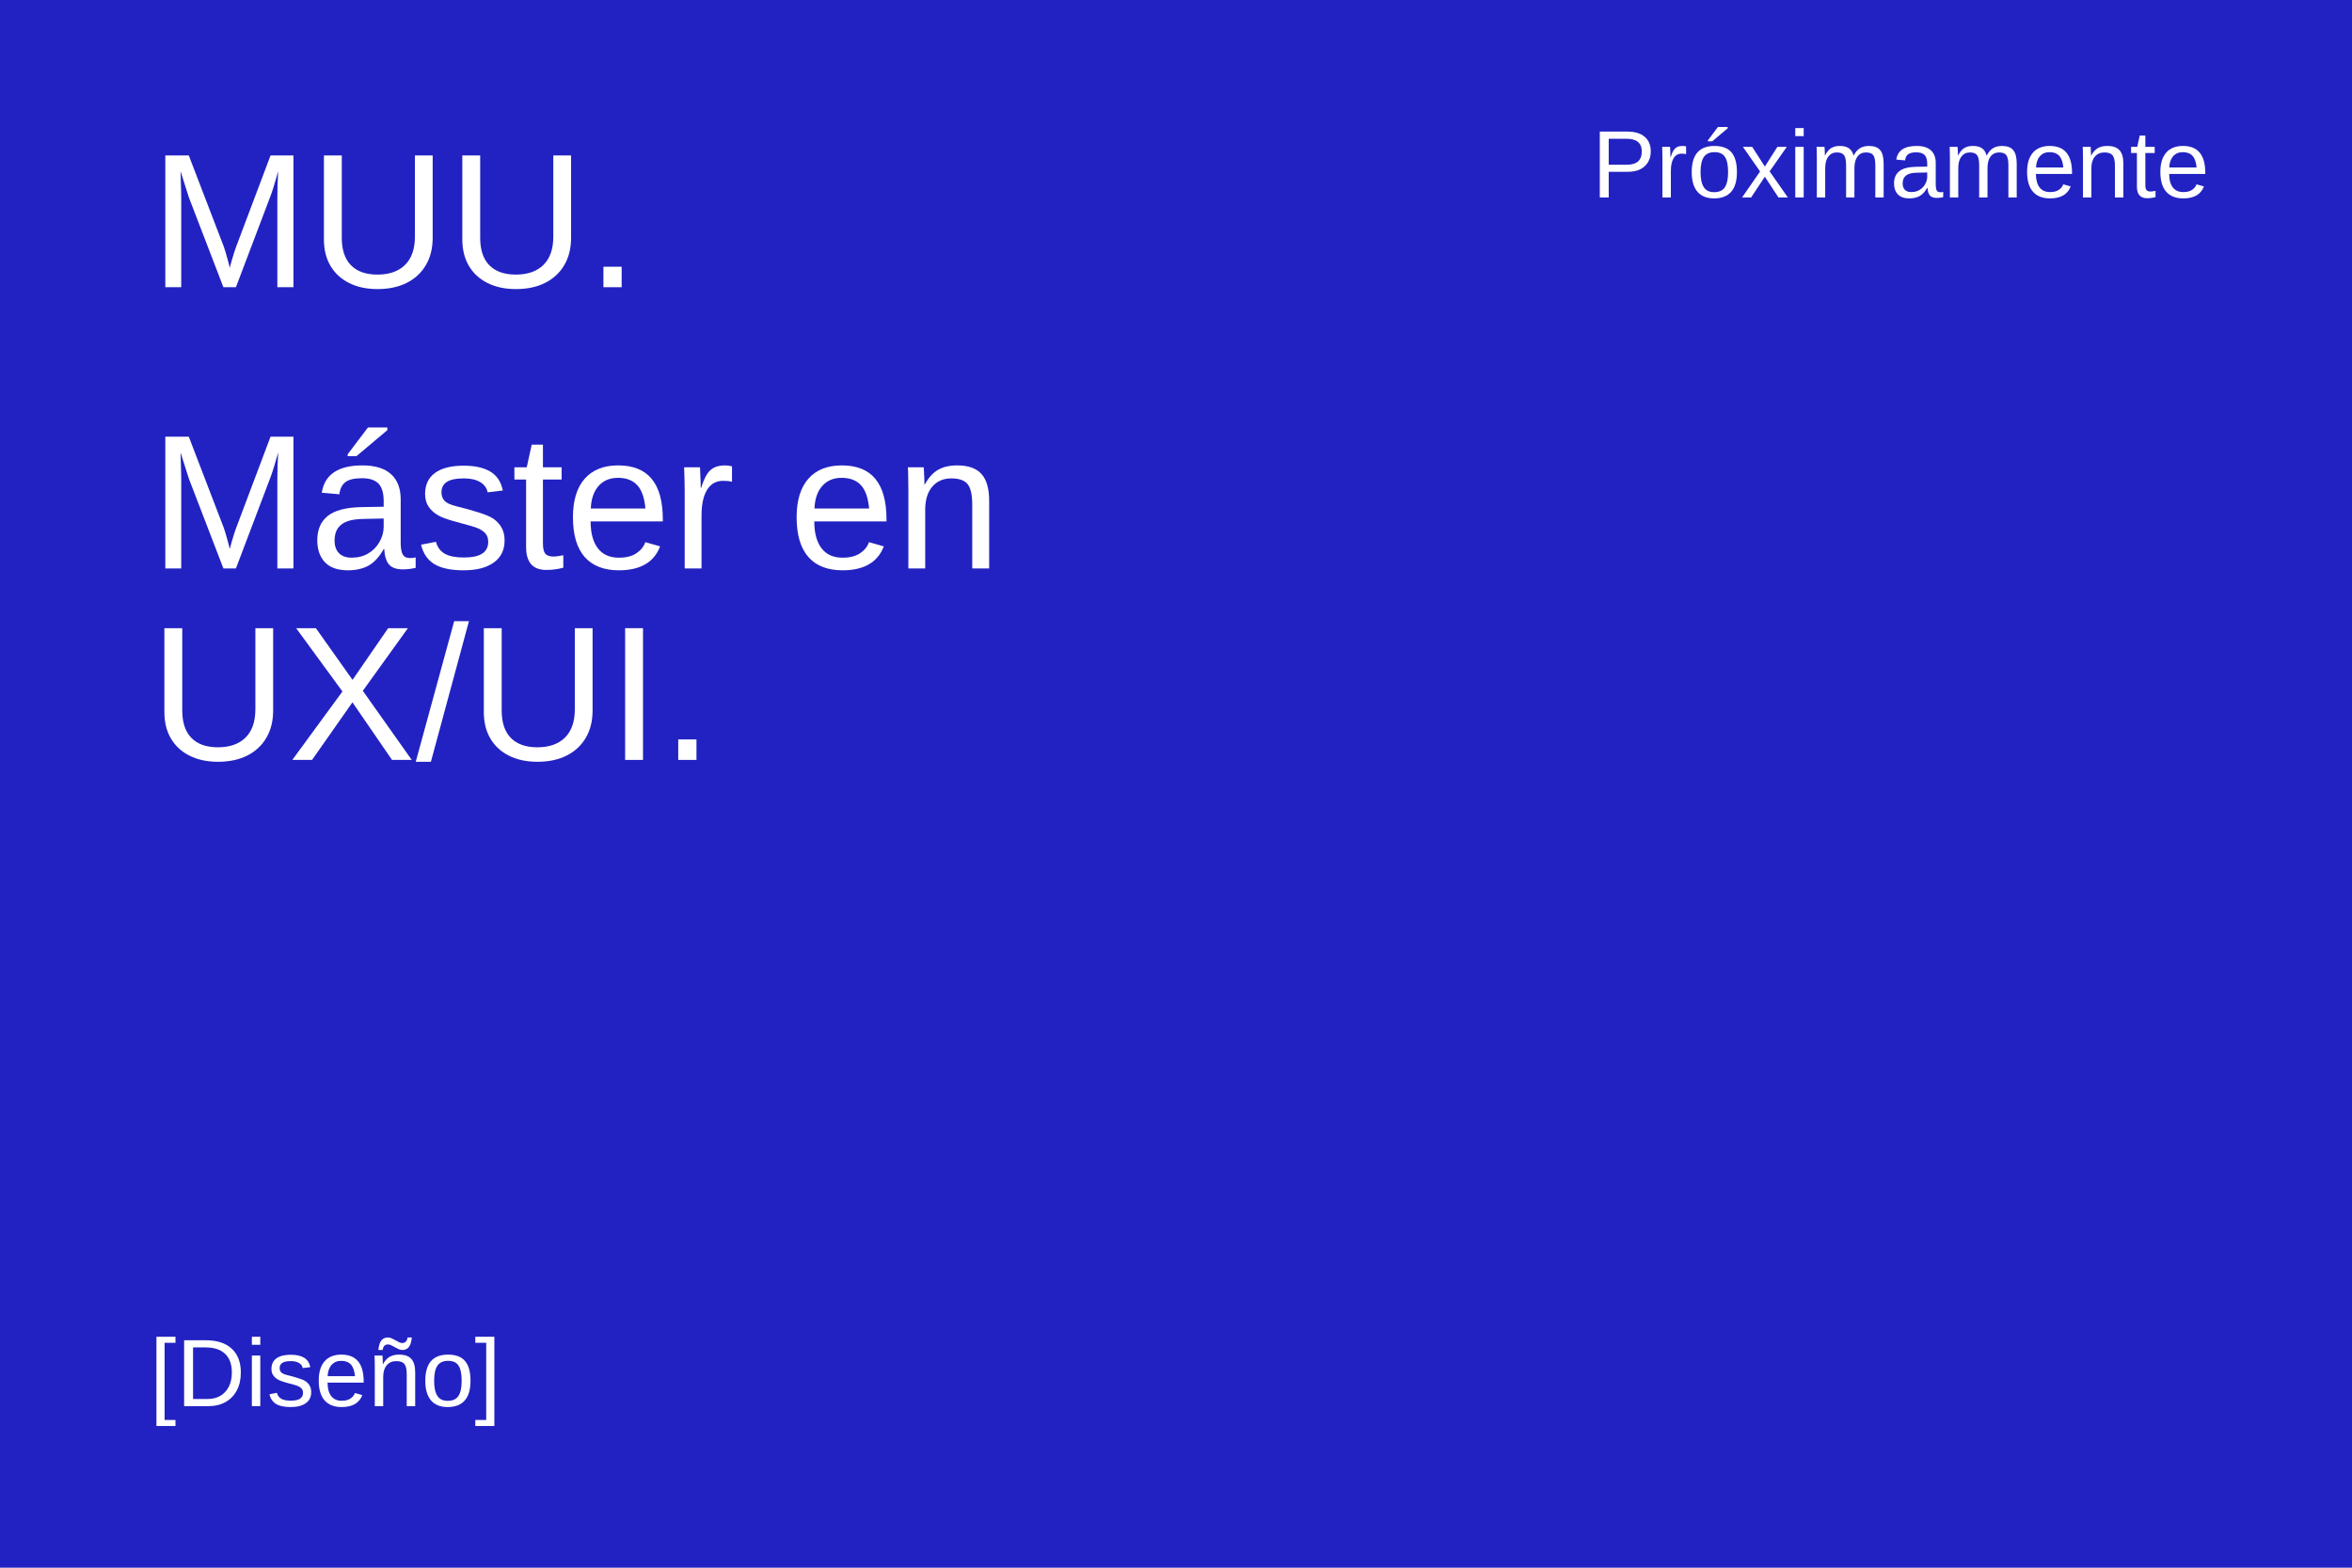 <svg width="393" height="262" viewBox="0 0 393 262" fill="none" xmlns="http://www.w3.org/2000/svg">
<rect width="393" height="262" fill="#2222C2"/>
<path d="M30.281 80.312V95H27.625V72.984H31.547L37.406 88.25C37.615 88.865 37.812 89.526 38 90.234C38.198 90.932 38.328 91.438 38.391 91.75C38.453 91.469 38.557 91.083 38.703 90.594C38.849 90.094 38.995 89.615 39.141 89.156C39.286 88.698 39.391 88.396 39.453 88.25L45.203 72.984H49.031V95H46.344V80.312C46.344 79.5 46.354 78.703 46.375 77.922C46.406 77.141 46.443 76.375 46.484 75.625C46.224 76.552 45.979 77.385 45.75 78.125C45.531 78.854 45.318 79.479 45.109 80L39.422 95H37.328L31.562 80L30.172 75.625C30.193 76.406 30.213 77.188 30.234 77.969C30.266 78.75 30.281 79.531 30.281 80.312Z" fill="white"/>
<path d="M58.125 95.312C56.427 95.312 55.151 94.865 54.297 93.969C53.443 93.073 53.016 91.844 53.016 90.281C53.016 88.531 53.589 87.188 54.734 86.25C55.891 85.312 57.75 84.812 60.312 84.75L64.109 84.688V83.766C64.109 82.391 63.818 81.406 63.234 80.812C62.651 80.219 61.734 79.922 60.484 79.922C59.224 79.922 58.307 80.135 57.734 80.562C57.161 80.99 56.818 81.672 56.703 82.609L53.766 82.344C54.245 79.302 56.505 77.781 60.547 77.781C62.672 77.781 64.271 78.271 65.344 79.25C66.417 80.219 66.953 81.625 66.953 83.469V90.75C66.953 91.583 67.062 92.213 67.281 92.641C67.5 93.057 67.917 93.266 68.531 93.266C68.823 93.266 69.13 93.229 69.453 93.156V94.906C69.099 94.99 68.74 95.052 68.375 95.094C68.01 95.135 67.646 95.156 67.281 95.156C66.24 95.156 65.479 94.885 65 94.344C64.531 93.792 64.266 92.932 64.203 91.766H64.109C63.391 93.057 62.552 93.974 61.594 94.516C60.646 95.047 59.49 95.312 58.125 95.312ZM64.109 86.656L61.031 86.719C59.719 86.729 58.719 86.865 58.031 87.125C57.344 87.375 56.818 87.76 56.453 88.281C56.089 88.802 55.906 89.484 55.906 90.328C55.906 91.245 56.151 91.953 56.641 92.453C57.141 92.953 57.849 93.203 58.766 93.203C59.807 93.203 60.724 92.969 61.516 92.5C62.318 92.031 62.948 91.391 63.406 90.578C63.875 89.755 64.109 88.912 64.109 88.047V86.656ZM64.719 71.891L59.562 76.234H58.094V75.922L61.484 71.438H64.719V71.891Z" fill="white"/>
<path d="M84.312 90.328C84.312 91.922 83.708 93.151 82.5 94.016C81.302 94.88 79.62 95.312 77.453 95.312C75.349 95.312 73.724 94.969 72.578 94.281C71.443 93.583 70.703 92.5 70.359 91.031L72.844 90.547C73.083 91.453 73.578 92.12 74.328 92.547C75.078 92.963 76.12 93.172 77.453 93.172C78.88 93.172 79.922 92.953 80.578 92.516C81.245 92.078 81.578 91.422 81.578 90.547C81.578 89.88 81.349 89.338 80.891 88.922C80.432 88.505 79.693 88.162 78.672 87.891C77.463 87.568 76.5 87.302 75.781 87.094C75.073 86.885 74.526 86.708 74.141 86.562C73.755 86.406 73.448 86.26 73.219 86.125C72.531 85.729 71.995 85.245 71.609 84.672C71.224 84.099 71.031 83.396 71.031 82.562C71.031 81.021 71.578 79.849 72.672 79.047C73.776 78.234 75.38 77.828 77.484 77.828C79.349 77.828 80.828 78.156 81.922 78.812C83.026 79.469 83.724 80.521 84.016 81.969L81.484 82.281C81.328 81.531 80.906 80.958 80.219 80.562C79.542 80.156 78.63 79.953 77.484 79.953C76.213 79.953 75.276 80.146 74.672 80.531C74.068 80.917 73.766 81.5 73.766 82.281C73.766 82.854 73.938 83.328 74.281 83.703C74.625 84.068 75.281 84.37 76.25 84.609C77.552 84.922 78.792 85.266 79.969 85.641C81.146 86.005 81.99 86.37 82.5 86.734C83.094 87.162 83.542 87.667 83.844 88.25C84.156 88.823 84.312 89.516 84.312 90.328Z" fill="white"/>
<path d="M94.125 94.875C93.208 95.125 92.26 95.25 91.281 95.25C90.156 95.25 89.312 94.932 88.75 94.297C88.188 93.651 87.906 92.693 87.906 91.422V80.141H85.953V78.094H88.016L88.844 74.312H90.719V78.094H93.844V80.141H90.719V90.812C90.719 91.625 90.849 92.198 91.109 92.531C91.38 92.854 91.844 93.016 92.5 93.016C92.854 93.016 93.396 92.943 94.125 92.797V94.875Z" fill="white"/>
<path d="M98.688 87.141C98.688 89.078 99.088 90.573 99.891 91.625C100.693 92.677 101.865 93.203 103.406 93.203C104.625 93.203 105.599 92.958 106.328 92.469C107.068 91.979 107.568 91.359 107.828 90.609L110.297 91.312C109.286 93.979 106.99 95.312 103.406 95.312C100.906 95.312 99 94.568 97.688 93.078C96.385 91.588 95.734 89.375 95.734 86.438C95.734 83.646 96.385 81.505 97.688 80.016C99 78.526 100.87 77.781 103.297 77.781C105.786 77.781 107.651 78.531 108.891 80.031C110.13 81.531 110.75 83.776 110.75 86.766V87.141H98.688ZM107.844 84.984C107.688 83.203 107.234 81.906 106.484 81.094C105.734 80.271 104.656 79.859 103.25 79.859C101.885 79.859 100.802 80.318 100 81.234C99.208 82.141 98.781 83.391 98.719 84.984H107.844Z" fill="white"/>
<path d="M117.219 86.188V95H114.406V82.031C114.406 81.438 114.396 80.812 114.375 80.156C114.365 79.5 114.344 78.812 114.312 78.094H116.969C116.99 78.573 117.005 79.005 117.016 79.391C117.036 79.776 117.052 80.115 117.062 80.406C117.073 80.688 117.078 80.927 117.078 81.125C117.089 81.312 117.094 81.453 117.094 81.547H117.156C117.469 80.526 117.812 79.734 118.188 79.172C118.552 78.651 118.969 78.292 119.438 78.094C119.906 77.885 120.484 77.781 121.172 77.781C121.557 77.781 121.938 77.833 122.312 77.938V80.516C121.958 80.412 121.458 80.359 120.812 80.359C119.646 80.359 118.755 80.865 118.141 81.875C117.526 82.875 117.219 84.312 117.219 86.188Z" fill="white"/>
<path d="M136.062 87.141C136.062 89.078 136.464 90.573 137.266 91.625C138.068 92.677 139.24 93.203 140.781 93.203C142 93.203 142.974 92.958 143.703 92.469C144.443 91.979 144.943 91.359 145.203 90.609L147.672 91.312C146.661 93.979 144.365 95.312 140.781 95.312C138.281 95.312 136.375 94.568 135.062 93.078C133.76 91.588 133.109 89.375 133.109 86.438C133.109 83.646 133.76 81.505 135.062 80.016C136.375 78.526 138.245 77.781 140.672 77.781C143.161 77.781 145.026 78.531 146.266 80.031C147.505 81.531 148.125 83.776 148.125 86.766V87.141H136.062ZM145.219 84.984C145.062 83.203 144.609 81.906 143.859 81.094C143.109 80.271 142.031 79.859 140.625 79.859C139.26 79.859 138.177 80.318 137.375 81.234C136.583 82.141 136.156 83.391 136.094 84.984H145.219Z" fill="white"/>
<path d="M154.594 85.203V95H151.781V81.703C151.781 80.713 151.771 79.922 151.75 79.328C151.74 78.724 151.719 78.312 151.688 78.094H154.344C154.365 78.292 154.38 78.542 154.391 78.844C154.411 79.146 154.427 79.479 154.438 79.844C154.448 80.208 154.458 80.588 154.469 80.984H154.516C155.161 79.818 155.906 78.995 156.75 78.516C157.604 78.026 158.661 77.781 159.922 77.781C161.776 77.781 163.13 78.255 163.984 79.203C164.849 80.151 165.281 81.662 165.281 83.734V95H162.453V84.281C162.453 82.667 162.193 81.542 161.672 80.906C161.151 80.271 160.25 79.953 158.969 79.953C157.615 79.953 156.547 80.417 155.766 81.344C154.984 82.271 154.594 83.557 154.594 85.203Z" fill="white"/>
<path d="M36.422 127.312C34.62 127.312 33.047 126.979 31.703 126.312C30.359 125.646 29.318 124.693 28.578 123.453C27.838 122.214 27.469 120.729 27.469 119V104.984H30.453V118.75C30.453 120.76 30.963 122.286 31.984 123.328C33.005 124.37 34.479 124.891 36.406 124.891C38.385 124.891 39.922 124.354 41.016 123.281C42.12 122.198 42.672 120.62 42.672 118.547V104.984H45.641V118.719C45.641 120.5 45.26 122.031 44.5 123.312C43.75 124.594 42.682 125.583 41.297 126.281C39.922 126.969 38.297 127.312 36.422 127.312Z" fill="white"/>
<path d="M58.891 117.375L52.141 127H48.844L57.219 115.562L49.484 104.984H52.781L58.906 113.625L64.859 104.984H68.156L60.625 115.453L68.797 127H65.5L58.891 117.375Z" fill="white"/>
<path d="M78.359 103.812L72 127.312H69.469L75.891 103.812H78.359Z" fill="white"/>
<path d="M89.797 127.312C87.995 127.312 86.422 126.979 85.078 126.312C83.734 125.646 82.693 124.693 81.953 123.453C81.213 122.214 80.844 120.729 80.844 119V104.984H83.828V118.75C83.828 120.76 84.338 122.286 85.359 123.328C86.38 124.37 87.854 124.891 89.781 124.891C91.76 124.891 93.297 124.354 94.391 123.281C95.495 122.198 96.047 120.62 96.047 118.547V104.984H99.016V118.719C99.016 120.5 98.635 122.031 97.875 123.312C97.125 124.594 96.057 125.583 94.672 126.281C93.297 126.969 91.672 127.312 89.797 127.312Z" fill="white"/>
<path d="M107.438 104.984V127H104.453V104.984H107.438Z" fill="white"/>
<path d="M116.375 123.578V127H113.328V123.578H116.375Z" fill="white"/>
<path d="M30.281 33.312V48H27.625V25.984H31.547L37.406 41.25C37.615 41.865 37.812 42.526 38 43.234C38.198 43.932 38.328 44.438 38.391 44.75C38.453 44.469 38.557 44.083 38.703 43.594C38.849 43.094 38.995 42.615 39.141 42.156C39.286 41.698 39.391 41.396 39.453 41.25L45.203 25.984H49.031V48H46.344V33.312C46.344 32.5 46.354 31.703 46.375 30.922C46.406 30.141 46.443 29.375 46.484 28.625C46.224 29.552 45.979 30.385 45.75 31.125C45.531 31.854 45.318 32.479 45.109 33L39.422 48H37.328L31.562 33L30.172 28.625C30.193 29.406 30.213 30.188 30.234 30.969C30.266 31.75 30.281 32.531 30.281 33.312Z" fill="white"/>
<path d="M63.078 48.312C61.276 48.312 59.703 47.979 58.359 47.312C57.016 46.646 55.974 45.693 55.234 44.453C54.495 43.214 54.125 41.729 54.125 40V25.984H57.109V39.75C57.109 41.76 57.62 43.286 58.641 44.328C59.661 45.37 61.135 45.891 63.062 45.891C65.042 45.891 66.578 45.354 67.672 44.281C68.776 43.198 69.328 41.62 69.328 39.547V25.984H72.297V39.719C72.297 41.5 71.917 43.031 71.156 44.312C70.406 45.594 69.338 46.583 67.953 47.281C66.578 47.969 64.953 48.312 63.078 48.312Z" fill="white"/>
<path d="M86.203 48.312C84.401 48.312 82.828 47.979 81.484 47.312C80.141 46.646 79.099 45.693 78.359 44.453C77.62 43.214 77.25 41.729 77.25 40V25.984H80.234V39.75C80.234 41.76 80.745 43.286 81.766 44.328C82.787 45.37 84.26 45.891 86.188 45.891C88.167 45.891 89.703 45.354 90.797 44.281C91.901 43.198 92.453 41.62 92.453 39.547V25.984H95.422V39.719C95.422 41.5 95.042 43.031 94.281 44.312C93.531 45.594 92.463 46.583 91.078 47.281C89.703 47.969 88.078 48.312 86.203 48.312Z" fill="white"/>
<path d="M103.875 44.578V48H100.828V44.578H103.875Z" fill="white"/>
<path d="M29.32 237.312V238.32H26.141V223.406H29.32V224.414H27.5V237.312H29.32Z" fill="white"/>
<path d="M40.242 229.383C40.242 230.544 40.016 231.544 39.562 232.383C39.115 233.221 38.487 233.867 37.68 234.32C36.878 234.773 35.945 235 34.883 235H30.766V223.992H34.406C36.271 223.992 37.708 224.461 38.719 225.398C39.734 226.331 40.242 227.659 40.242 229.383ZM38.742 229.383C38.742 228.018 38.367 226.979 37.617 226.266C36.872 225.547 35.792 225.188 34.375 225.188H32.258V233.805H34.711C35.529 233.805 36.237 233.625 36.836 233.266C37.44 232.906 37.909 232.396 38.242 231.734C38.575 231.073 38.742 230.289 38.742 229.383Z" fill="white"/>
<path d="M43.492 223.406V224.75H42.086V223.406H43.492ZM43.492 226.547V235H42.086V226.547H43.492Z" fill="white"/>
<path d="M52 232.664C52 233.461 51.698 234.076 51.094 234.508C50.495 234.94 49.654 235.156 48.57 235.156C47.518 235.156 46.706 234.984 46.133 234.641C45.565 234.292 45.195 233.75 45.023 233.016L46.266 232.773C46.385 233.227 46.633 233.56 47.008 233.773C47.383 233.982 47.904 234.086 48.57 234.086C49.284 234.086 49.805 233.977 50.133 233.758C50.466 233.539 50.633 233.211 50.633 232.773C50.633 232.44 50.518 232.169 50.289 231.961C50.06 231.753 49.69 231.581 49.18 231.445C48.575 231.284 48.094 231.151 47.734 231.047C47.38 230.943 47.107 230.854 46.914 230.781C46.721 230.703 46.568 230.63 46.453 230.562C46.109 230.365 45.841 230.122 45.648 229.836C45.456 229.549 45.359 229.198 45.359 228.781C45.359 228.01 45.633 227.424 46.18 227.023C46.732 226.617 47.534 226.414 48.586 226.414C49.518 226.414 50.258 226.578 50.805 226.906C51.357 227.234 51.706 227.76 51.852 228.484L50.586 228.641C50.508 228.266 50.297 227.979 49.953 227.781C49.615 227.578 49.159 227.477 48.586 227.477C47.95 227.477 47.482 227.573 47.18 227.766C46.878 227.958 46.727 228.25 46.727 228.641C46.727 228.927 46.812 229.164 46.984 229.352C47.156 229.534 47.484 229.685 47.969 229.805C48.62 229.961 49.24 230.133 49.828 230.32C50.417 230.503 50.839 230.685 51.094 230.867C51.391 231.081 51.615 231.333 51.766 231.625C51.922 231.911 52 232.258 52 232.664Z" fill="white"/>
<path d="M54.734 231.07C54.734 232.039 54.935 232.786 55.336 233.312C55.737 233.839 56.323 234.102 57.094 234.102C57.703 234.102 58.19 233.979 58.555 233.734C58.925 233.49 59.175 233.18 59.305 232.805L60.539 233.156C60.034 234.49 58.885 235.156 57.094 235.156C55.844 235.156 54.891 234.784 54.234 234.039C53.583 233.294 53.258 232.188 53.258 230.719C53.258 229.323 53.583 228.253 54.234 227.508C54.891 226.763 55.825 226.391 57.039 226.391C58.284 226.391 59.216 226.766 59.836 227.516C60.456 228.266 60.766 229.388 60.766 230.883V231.07H54.734ZM59.312 229.992C59.234 229.102 59.008 228.453 58.633 228.047C58.258 227.635 57.719 227.43 57.016 227.43C56.333 227.43 55.792 227.659 55.391 228.117C54.995 228.57 54.781 229.195 54.75 229.992H59.312Z" fill="white"/>
<path d="M64.031 230.102V235H62.625V228.352C62.625 227.857 62.62 227.461 62.609 227.164C62.604 226.862 62.594 226.656 62.578 226.547H63.906C63.917 226.646 63.925 226.771 63.93 226.922C63.94 227.073 63.948 227.24 63.953 227.422C63.958 227.604 63.964 227.794 63.969 227.992H63.992C64.315 227.409 64.688 226.997 65.109 226.758C65.537 226.513 66.065 226.391 66.695 226.391C67.622 226.391 68.299 226.628 68.727 227.102C69.159 227.576 69.375 228.331 69.375 229.367V235H67.961V229.641C67.961 228.833 67.831 228.271 67.57 227.953C67.31 227.635 66.859 227.477 66.219 227.477C65.542 227.477 65.008 227.708 64.617 228.172C64.227 228.635 64.031 229.279 64.031 230.102ZM67.242 225.617C67.034 225.617 66.823 225.57 66.609 225.477C66.401 225.378 66.195 225.271 65.992 225.156C65.784 225.036 65.583 224.93 65.391 224.836C65.198 224.737 65.018 224.688 64.852 224.688C64.565 224.688 64.352 224.768 64.211 224.93C64.07 225.091 63.977 225.32 63.93 225.617H63.219C63.307 224.82 63.487 224.273 63.758 223.977C64.029 223.674 64.378 223.523 64.805 223.523C65.034 223.523 65.26 223.578 65.484 223.688C65.713 223.792 65.935 223.906 66.148 224.031C66.341 224.141 66.523 224.24 66.695 224.328C66.872 224.411 67.037 224.453 67.188 224.453C67.448 224.453 67.654 224.375 67.805 224.219C67.961 224.062 68.06 223.831 68.102 223.523H68.82C68.732 224.294 68.557 224.836 68.297 225.148C68.037 225.461 67.685 225.617 67.242 225.617Z" fill="white"/>
<path d="M78.617 230.766C78.617 232.245 78.292 233.346 77.641 234.07C76.99 234.794 76.044 235.156 74.805 235.156C73.57 235.156 72.638 234.781 72.008 234.031C71.378 233.276 71.062 232.188 71.062 230.766C71.062 229.307 71.378 228.214 72.008 227.484C72.643 226.755 73.591 226.391 74.852 226.391C76.143 226.391 77.094 226.747 77.703 227.461C78.312 228.169 78.617 229.271 78.617 230.766ZM77.141 230.766C77.141 229.599 76.966 228.753 76.617 228.227C76.273 227.695 75.693 227.43 74.875 227.43C74.052 227.43 73.456 227.701 73.086 228.242C72.721 228.779 72.539 229.62 72.539 230.766C72.539 231.88 72.719 232.719 73.078 233.281C73.443 233.839 74.013 234.117 74.789 234.117C75.633 234.117 76.234 233.846 76.594 233.305C76.958 232.763 77.141 231.917 77.141 230.766Z" fill="white"/>
<path d="M82.602 223.406V238.32H79.422V237.312H81.242V224.414H79.422V223.406H82.602Z" fill="white"/>
<path d="M275.828 25.305C275.828 25.997 275.674 26.599 275.367 27.109C275.06 27.62 274.622 28.016 274.055 28.297C273.492 28.573 272.82 28.711 272.039 28.711H268.805V33H267.312V21.992H271.945C273.18 21.992 274.135 22.281 274.812 22.859C275.49 23.438 275.828 24.253 275.828 25.305ZM274.328 25.32C274.328 23.898 273.474 23.188 271.766 23.188H268.805V27.531H271.828C272.661 27.531 273.286 27.349 273.703 26.984C274.12 26.615 274.328 26.06 274.328 25.32Z" fill="white"/>
<path d="M279.188 28.594V33H277.781V26.516C277.781 26.219 277.776 25.906 277.766 25.578C277.76 25.25 277.75 24.906 277.734 24.547H279.062C279.073 24.787 279.081 25.003 279.086 25.195C279.096 25.388 279.104 25.557 279.109 25.703C279.115 25.844 279.117 25.963 279.117 26.062C279.122 26.156 279.125 26.227 279.125 26.273H279.156C279.312 25.763 279.484 25.367 279.672 25.086C279.854 24.826 280.062 24.646 280.297 24.547C280.531 24.443 280.82 24.391 281.164 24.391C281.357 24.391 281.547 24.417 281.734 24.469V25.758C281.557 25.706 281.307 25.68 280.984 25.68C280.401 25.68 279.956 25.932 279.648 26.438C279.341 26.938 279.188 27.656 279.188 28.594Z" fill="white"/>
<path d="M290.227 28.766C290.227 30.245 289.901 31.346 289.25 32.07C288.599 32.794 287.654 33.156 286.414 33.156C285.18 33.156 284.247 32.781 283.617 32.031C282.987 31.276 282.672 30.188 282.672 28.766C282.672 27.307 282.987 26.213 283.617 25.484C284.253 24.755 285.201 24.391 286.461 24.391C287.753 24.391 288.703 24.747 289.312 25.461C289.922 26.169 290.227 27.271 290.227 28.766ZM288.75 28.766C288.75 27.599 288.576 26.753 288.227 26.227C287.883 25.695 287.302 25.43 286.484 25.43C285.661 25.43 285.065 25.701 284.695 26.242C284.331 26.779 284.148 27.62 284.148 28.766C284.148 29.88 284.328 30.719 284.688 31.281C285.052 31.838 285.622 32.117 286.398 32.117C287.242 32.117 287.844 31.846 288.203 31.305C288.568 30.763 288.75 29.917 288.75 28.766ZM288.68 21.445L286.102 23.617H285.367V23.461L287.062 21.219H288.68V21.445Z" fill="white"/>
<path d="M294.891 29.531L292.602 33H291.086L294.094 28.656L291.227 24.547H292.781L294.891 27.836L296.984 24.547H298.555L295.688 28.641L298.734 33H297.164L294.891 29.531Z" fill="white"/>
<path d="M301.383 21.406V22.75H299.977V21.406H301.383ZM301.383 24.547V33H299.977V24.547H301.383Z" fill="white"/>
<path d="M304.977 28.102V33H303.578V26.352C303.578 25.857 303.573 25.461 303.562 25.164C303.557 24.862 303.547 24.656 303.531 24.547H304.859C304.87 24.662 304.88 24.802 304.891 24.969C304.901 25.135 304.909 25.31 304.914 25.492C304.919 25.669 304.922 25.836 304.922 25.992H304.945C305.247 25.393 305.594 24.977 305.984 24.742C306.375 24.508 306.852 24.391 307.414 24.391C308.055 24.391 308.56 24.518 308.93 24.773C309.305 25.029 309.565 25.435 309.711 25.992H309.734C310.026 25.424 310.378 25.016 310.789 24.766C311.206 24.516 311.708 24.391 312.297 24.391C313.151 24.391 313.771 24.622 314.156 25.086C314.547 25.549 314.742 26.31 314.742 27.367V33H313.352V27.641C313.352 26.823 313.24 26.258 313.016 25.945C312.792 25.633 312.388 25.477 311.805 25.477C311.19 25.477 310.711 25.706 310.367 26.164C310.029 26.617 309.859 27.263 309.859 28.102V33H308.469V27.641C308.469 26.823 308.357 26.258 308.133 25.945C307.909 25.633 307.505 25.477 306.922 25.477C306.323 25.477 305.849 25.706 305.5 26.164C305.151 26.622 304.977 27.268 304.977 28.102Z" fill="white"/>
<path d="M319.031 33.156C318.182 33.156 317.544 32.932 317.117 32.484C316.69 32.036 316.477 31.422 316.477 30.641C316.477 29.766 316.763 29.094 317.336 28.625C317.914 28.156 318.844 27.906 320.125 27.875L322.023 27.844V27.383C322.023 26.695 321.878 26.203 321.586 25.906C321.294 25.609 320.836 25.461 320.211 25.461C319.581 25.461 319.122 25.568 318.836 25.781C318.549 25.995 318.378 26.336 318.32 26.805L316.852 26.672C317.091 25.151 318.221 24.391 320.242 24.391C321.305 24.391 322.104 24.635 322.641 25.125C323.177 25.609 323.445 26.312 323.445 27.234V30.875C323.445 31.292 323.5 31.607 323.609 31.82C323.719 32.029 323.927 32.133 324.234 32.133C324.38 32.133 324.534 32.115 324.695 32.078V32.953C324.518 32.995 324.339 33.026 324.156 33.047C323.974 33.068 323.792 33.078 323.609 33.078C323.089 33.078 322.708 32.943 322.469 32.672C322.234 32.396 322.102 31.966 322.07 31.383H322.023C321.664 32.029 321.245 32.487 320.766 32.758C320.292 33.023 319.714 33.156 319.031 33.156ZM322.023 28.828L320.484 28.859C319.828 28.865 319.328 28.932 318.984 29.062C318.641 29.188 318.378 29.38 318.195 29.641C318.013 29.901 317.922 30.242 317.922 30.664C317.922 31.122 318.044 31.477 318.289 31.727C318.539 31.977 318.893 32.102 319.352 32.102C319.872 32.102 320.331 31.984 320.727 31.75C321.128 31.516 321.443 31.195 321.672 30.789C321.906 30.378 322.023 29.956 322.023 29.523V28.828Z" fill="white"/>
<path d="M327.211 28.102V33H325.812V26.352C325.812 25.857 325.807 25.461 325.797 25.164C325.792 24.862 325.781 24.656 325.766 24.547H327.094C327.104 24.662 327.115 24.802 327.125 24.969C327.135 25.135 327.143 25.31 327.148 25.492C327.154 25.669 327.156 25.836 327.156 25.992H327.18C327.482 25.393 327.828 24.977 328.219 24.742C328.609 24.508 329.086 24.391 329.648 24.391C330.289 24.391 330.794 24.518 331.164 24.773C331.539 25.029 331.799 25.435 331.945 25.992H331.969C332.26 25.424 332.612 25.016 333.023 24.766C333.44 24.516 333.943 24.391 334.531 24.391C335.385 24.391 336.005 24.622 336.391 25.086C336.781 25.549 336.977 26.31 336.977 27.367V33H335.586V27.641C335.586 26.823 335.474 26.258 335.25 25.945C335.026 25.633 334.622 25.477 334.039 25.477C333.424 25.477 332.945 25.706 332.602 26.164C332.263 26.617 332.094 27.263 332.094 28.102V33H330.703V27.641C330.703 26.823 330.591 26.258 330.367 25.945C330.143 25.633 329.74 25.477 329.156 25.477C328.557 25.477 328.083 25.706 327.734 26.164C327.385 26.622 327.211 27.268 327.211 28.102Z" fill="white"/>
<path d="M340.188 29.07C340.188 30.039 340.388 30.787 340.789 31.312C341.19 31.838 341.776 32.102 342.547 32.102C343.156 32.102 343.643 31.979 344.008 31.734C344.378 31.49 344.628 31.18 344.758 30.805L345.992 31.156C345.487 32.49 344.339 33.156 342.547 33.156C341.297 33.156 340.344 32.784 339.688 32.039C339.036 31.294 338.711 30.188 338.711 28.719C338.711 27.323 339.036 26.253 339.688 25.508C340.344 24.763 341.279 24.391 342.492 24.391C343.737 24.391 344.669 24.766 345.289 25.516C345.909 26.266 346.219 27.388 346.219 28.883V29.07H340.188ZM344.766 27.992C344.688 27.102 344.461 26.453 344.086 26.047C343.711 25.635 343.172 25.43 342.469 25.43C341.786 25.43 341.245 25.659 340.844 26.117C340.448 26.57 340.234 27.195 340.203 27.992H344.766Z" fill="white"/>
<path d="M349.453 28.102V33H348.047V26.352C348.047 25.857 348.042 25.461 348.031 25.164C348.026 24.862 348.016 24.656 348 24.547H349.328C349.339 24.646 349.346 24.771 349.352 24.922C349.362 25.073 349.37 25.24 349.375 25.422C349.38 25.604 349.385 25.794 349.391 25.992H349.414C349.737 25.409 350.109 24.997 350.531 24.758C350.958 24.513 351.487 24.391 352.117 24.391C353.044 24.391 353.721 24.628 354.148 25.102C354.581 25.576 354.797 26.331 354.797 27.367V33H353.383V27.641C353.383 26.833 353.253 26.271 352.992 25.953C352.732 25.635 352.281 25.477 351.641 25.477C350.964 25.477 350.43 25.708 350.039 26.172C349.648 26.635 349.453 27.279 349.453 28.102Z" fill="white"/>
<path d="M360.172 32.938C359.714 33.062 359.24 33.125 358.75 33.125C358.188 33.125 357.766 32.966 357.484 32.648C357.203 32.325 357.062 31.846 357.062 31.211V25.57H356.086V24.547H357.117L357.531 22.656H358.469V24.547H360.031V25.57H358.469V30.906C358.469 31.312 358.534 31.599 358.664 31.766C358.799 31.927 359.031 32.008 359.359 32.008C359.536 32.008 359.807 31.971 360.172 31.898V32.938Z" fill="white"/>
<path d="M362.453 29.07C362.453 30.039 362.654 30.787 363.055 31.312C363.456 31.838 364.042 32.102 364.812 32.102C365.422 32.102 365.909 31.979 366.273 31.734C366.643 31.49 366.893 31.18 367.023 30.805L368.258 31.156C367.753 32.49 366.604 33.156 364.812 33.156C363.562 33.156 362.609 32.784 361.953 32.039C361.302 31.294 360.977 30.188 360.977 28.719C360.977 27.323 361.302 26.253 361.953 25.508C362.609 24.763 363.544 24.391 364.758 24.391C366.003 24.391 366.935 24.766 367.555 25.516C368.174 26.266 368.484 27.388 368.484 28.883V29.07H362.453ZM367.031 27.992C366.953 27.102 366.727 26.453 366.352 26.047C365.977 25.635 365.438 25.43 364.734 25.43C364.052 25.43 363.51 25.659 363.109 26.117C362.714 26.57 362.5 27.195 362.469 27.992H367.031Z" fill="white"/>
</svg>
